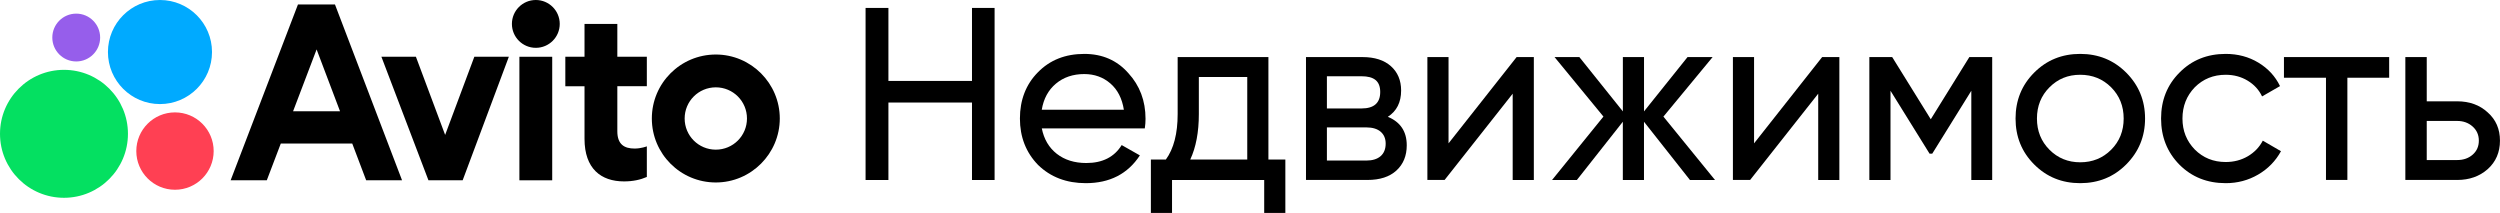 <?xml version="1.0" encoding="UTF-8"?> <svg xmlns="http://www.w3.org/2000/svg" viewBox="0 0 724.49 61.7"><defs><style>.d{fill:#965eeb;}.e{fill:#04e061;}.f{fill:#0af;}.g{fill:#ff4053;}</style></defs><g id="a"></g><g id="b"><g id="c"><g><g><path d="M281.68,23.45V2.3h6.55V52.16h-6.55V29.72h-24.22v22.44h-6.62V2.3h6.62V23.45h24.22Z"></path><path d="M331.75,37.2h-29.84c.62,3.13,2.07,5.59,4.34,7.37,2.28,1.78,5.13,2.67,8.55,2.67,4.7,0,8.12-1.73,10.26-5.2l5.27,2.99c-3.51,5.37-8.74,8.05-15.67,8.05-5.6,0-10.21-1.76-13.82-5.27-3.51-3.61-5.27-8.1-5.27-13.46s1.73-9.88,5.2-13.39c3.47-3.56,7.95-5.34,13.46-5.34,5.22,0,9.47,1.85,12.75,5.56,3.32,3.61,4.99,8.03,4.99,13.25,0,.9-.07,1.83-.21,2.78Zm-17.52-15.74c-3.28,0-6.02,.93-8.23,2.78s-3.57,4.37-4.1,7.55h23.79c-.52-3.28-1.83-5.82-3.92-7.62-2.09-1.8-4.61-2.71-7.55-2.71Z"></path><path d="M367.58,16.54v29.7h4.91v15.46h-6.13v-9.54h-26.71v9.54h-6.13v-15.46h4.34c2.28-3.13,3.42-7.53,3.42-13.18V16.54h26.28Zm-22.65,29.7h16.52V22.31h-14.03v10.75c0,5.22-.83,9.62-2.49,13.18Z"></path><path d="M402.19,33.85c3.66,1.52,5.48,4.27,5.48,8.26,0,3.04-1,5.47-2.99,7.3-1.99,1.83-4.8,2.74-8.4,2.74h-17.81V16.54h16.38c3.51,0,6.26,.88,8.23,2.64,1.97,1.76,2.96,4.11,2.96,7.05,0,3.42-1.28,5.96-3.85,7.62Zm-7.62-11.75h-10.04v9.33h10.04c3.61,0,5.41-1.59,5.41-4.77s-1.81-4.56-5.41-4.56Zm-10.04,24.43h11.4c1.8,0,3.19-.43,4.17-1.28,.97-.85,1.46-2.07,1.46-3.63,0-1.47-.49-2.62-1.46-3.45-.97-.83-2.36-1.25-4.17-1.25h-11.4v9.62Z"></path><path d="M419.78,41.54l19.73-25h4.99V52.16h-6.13V27.15l-19.73,25h-4.99V16.54h6.13v25Z"></path><path d="M482.04,33.78l14.96,18.38h-7.26l-13.32-16.88v16.88h-6.13v-16.88l-13.32,16.88h-7.19l14.89-18.38-14.17-17.24h7.19l12.61,15.74v-15.74h6.13v15.74l12.61-15.74h7.27l-14.25,17.24Z"></path><path d="M508.32,41.54l19.73-25h4.99V52.16h-6.13V27.15l-19.73,25h-4.99V16.54h6.13v25Z"></path><path d="M570.71,16.54h6.62V52.16h-6.05V26.3l-11.32,18.23h-.78l-11.32-18.23v25.86h-6.13V16.54h6.62l11.18,18.02,11.18-18.02Z"></path><path d="M616.15,47.67c-3.61,3.61-8.05,5.41-13.32,5.41s-9.71-1.8-13.32-5.41c-3.61-3.61-5.41-8.05-5.41-13.32s1.8-9.71,5.41-13.32c3.61-3.61,8.05-5.41,13.32-5.41s9.71,1.81,13.32,5.41c3.66,3.66,5.48,8.1,5.48,13.32s-1.83,9.66-5.48,13.32Zm-13.32-.64c3.56,0,6.55-1.21,8.97-3.63,2.42-2.42,3.63-5.44,3.63-9.05s-1.21-6.62-3.63-9.05c-2.42-2.42-5.41-3.63-8.97-3.63s-6.48,1.21-8.9,3.63c-2.42,2.42-3.63,5.44-3.63,9.05s1.21,6.62,3.63,9.05c2.42,2.42,5.39,3.63,8.9,3.63Z"></path><path d="M645,53.08c-5.37,0-9.83-1.78-13.39-5.34-3.56-3.61-5.34-8.07-5.34-13.39s1.78-9.76,5.34-13.32c3.56-3.61,8.02-5.41,13.39-5.41,3.51,0,6.67,.84,9.47,2.53,2.8,1.69,4.89,3.95,6.27,6.8l-5.2,2.99c-.9-1.9-2.29-3.42-4.17-4.56-1.88-1.14-4-1.71-6.37-1.71-3.56,0-6.55,1.21-8.97,3.63-2.37,2.47-3.56,5.48-3.56,9.05s1.19,6.51,3.56,8.97c2.42,2.42,5.41,3.63,8.97,3.63,2.37,0,4.51-.56,6.41-1.67,1.9-1.12,3.35-2.62,4.34-4.52l5.27,3.06c-1.57,2.85-3.77,5.11-6.62,6.77-2.85,1.66-5.98,2.49-9.4,2.49Z"></path><path d="M661.88,16.54h30.49v5.98h-12.11v29.63h-6.2V22.53h-12.18v-5.98Z"></path><path d="M703.26,29.36h8.83c3.56,0,6.51,1.07,8.83,3.21,2.37,2.09,3.56,4.82,3.56,8.19s-1.19,6.13-3.56,8.26c-2.37,2.09-5.32,3.13-8.83,3.13h-15.03V16.54h6.2v12.82Zm0,17.02h8.83c1.8,0,3.3-.52,4.49-1.57,1.19-1.04,1.78-2.4,1.78-4.06s-.61-3.03-1.82-4.1c-1.21-1.07-2.7-1.6-4.45-1.6h-8.83v11.32Z"></path></g><g><g><path d="M86.35,1.29l-19.51,50.95h10.48l4.05-10.64h20.71l4.03,10.64h10.4L97.07,1.29h-10.72Zm-1.42,30.96l6.82-17.93,6.79,17.93h-13.61Z"></path><path d="M207.44,15.8c-10.24,0-18.54,8.3-18.54,18.54s8.3,18.54,18.54,18.54,18.54-8.38,18.54-18.54-8.3-18.54-18.54-18.54Zm0,27.57c-5,0-9.03-4.03-9.03-9.03s4.03-9.03,9.03-9.03,9.03,4.03,9.03,9.03-4.03,9.03-9.03,9.03Z"></path><polygon points="129 39.1 120.53 16.45 110.53 16.45 124.16 52.24 134.08 52.24 147.46 16.45 137.46 16.45 129 39.1"></polygon><path d="M178.9,6.93h-9.51v9.51h-5.56v8.55h5.56v15.24c0,8.63,4.76,12.34,11.45,12.34,2.58,0,4.76-.48,6.61-1.29v-8.87s-1.61,.64-3.55,.64c-2.9,0-5-1.13-5-5v-13.06h8.55v-8.55h-8.55V6.93Z"></path><circle cx="155.28" cy="6.93" r="6.93"></circle><rect x="150.52" y="16.45" width="9.51" height="35.8"></rect></g><g><circle class="e" cx="18.54" cy="38.78" r="18.54"></circle><circle class="g" cx="50.71" cy="43.78" r="11.21"></circle><circle class="d" cx="22.09" cy="10.88" r="6.93"></circle><circle class="f" cx="46.36" cy="15.08" r="15.08"></circle></g></g></g></g></g></svg> 